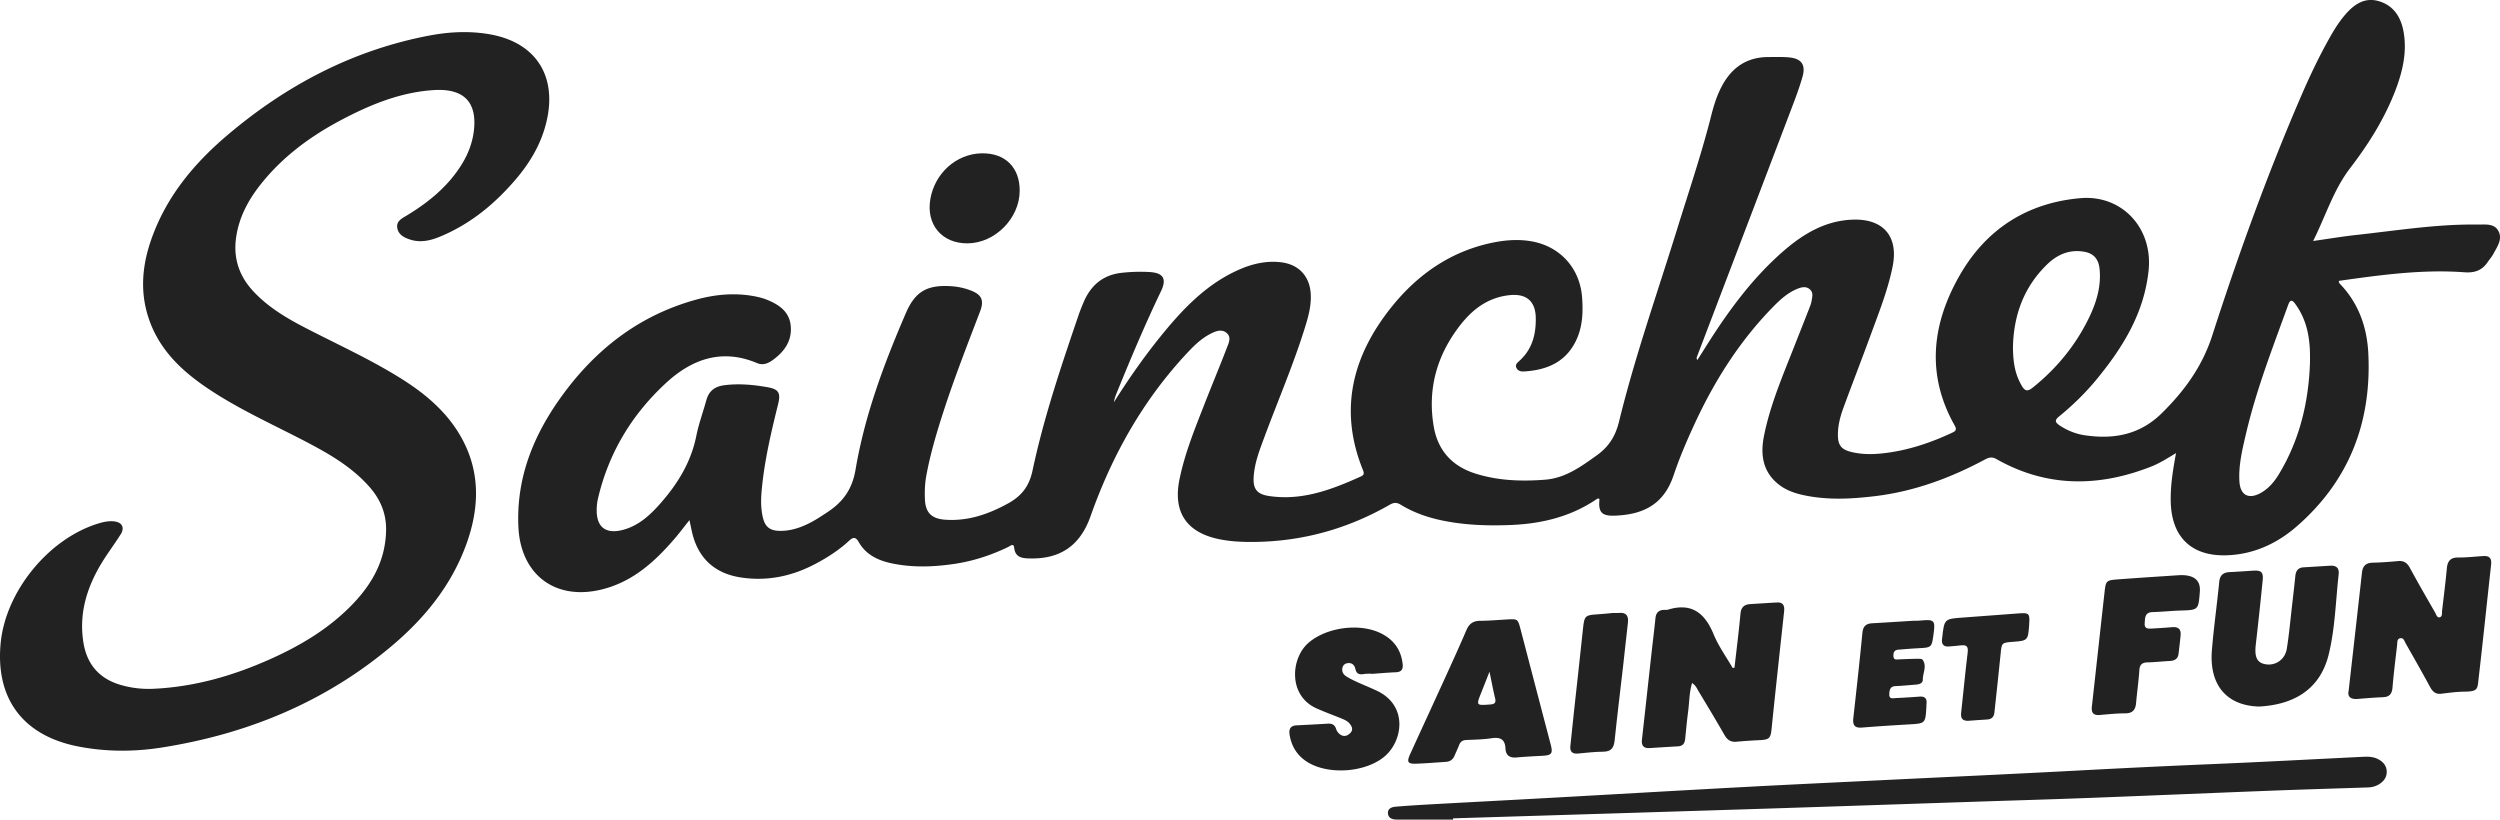 <?xml version="1.0" encoding="UTF-8"?> <svg xmlns="http://www.w3.org/2000/svg" id="Layer_1" data-name="Layer 1" viewBox="0 0 1583 518.96"><defs><style>.cls-1{fill:#222}</style></defs><path d="M436.55 329.34c-3.5 4.4-6.17 7.97-9.05 11.34-12.97 15.17-27.4 28.27-47.69 32.85-28.88 6.53-50.15-10.15-51.55-39.74-1.41-29.89 8.62-56.02 25.3-79.96 21.83-31.34 50.28-54.04 87.65-64.21 12.63-3.43 25.59-4.47 38.58-1.6 2.1.46 4.2 1.1 6.19 1.92 7.59 3.13 13.97 7.6 14.73 16.61.8 9.45-4.18 16.19-11.42 21.45-2.87 2.09-6.21 3.48-9.86 1.94-22.05-9.33-40.99-2.77-57.45 12.33-21.88 20.08-36.71 44.65-43.43 73.8-.48 2.09-.67 4.28-.72 6.44-.26 11.2 5.65 15.89 16.6 13.01 10.14-2.67 17.43-9.56 24.07-17.14 10.8-12.32 19.1-25.94 22.4-42.35 1.54-7.65 4.27-15.05 6.35-22.6 1.61-5.87 5.35-8.73 11.39-9.5 9.23-1.19 18.3-.34 27.34 1.25 7.16 1.26 8.49 3.62 6.7 10.83-4.5 18.11-8.76 36.26-10.42 54.92-.51 5.69-.5 11.33.83 16.89 1.36 5.71 4.37 8.14 10.26 8.31 7.38.21 14.12-2.17 20.5-5.58 3.37-1.8 6.57-3.94 9.77-6.04 9.91-6.46 15.94-14.33 18.12-27.17 5.82-34.45 18.07-67.17 31.9-99.19 5.97-13.82 13.74-17.93 28.84-16.91 4.18.28 8.26 1.18 12.17 2.67 6.97 2.66 8.62 6.25 5.96 13.23-8.08 21.17-16.35 42.26-23.33 63.84-4.26 13.17-8.18 26.41-10.71 40.03-.92 4.96-1.11 9.93-.92 14.93.32 8.72 4.19 12.57 13.05 13.16 14.33.95 27.15-3.48 39.55-10.3 8.53-4.69 13.4-10.76 15.53-20.78 7.14-33.6 18.14-66.16 29.22-98.64.86-2.52 1.89-4.99 2.9-7.45 4.55-11.05 12.26-17.9 24.58-19.21 5.84-.62 11.65-.81 17.45-.46 8.75.53 10.97 4.3 7.2 12.16-10.24 21.34-19.42 43.14-28.31 65.07-.67 1.64-1.21 3.33-1.48 5.17 9.06-14.4 18.76-28.31 29.41-41.49 13.9-17.19 28.93-33.23 49.72-42.39 8.51-3.75 17.36-5.83 26.73-4.7 11.51 1.39 18.43 9.2 18.8 20.87.23 7.14-1.65 13.85-3.74 20.54-7.38 23.73-17.24 46.55-25.85 69.82-3 8.12-6.16 16.24-6.61 25.02-.39 7.5 2.32 10.65 9.81 11.76 20.96 3.1 39.72-4.08 58.23-12.46 2.06-.93 1.9-2.2 1.16-4.03-15.53-38.32-6.52-72.63 18.35-103.5 16.48-20.45 37.39-35.01 63.73-40.44 8.06-1.66 16.19-2.28 24.33-.91 18.31 3.09 30.95 16.93 32.36 35.5.74 9.73.3 19.42-4.27 28.32-6.77 13.2-18.65 17.81-32.57 18.65-1.84.11-3.77-.31-4.7-2.22-1.08-2.2.69-3.44 1.98-4.62 8.02-7.33 10.42-16.74 10.23-27.15-.19-10.5-5.92-15.41-16.45-14.34-13.8 1.4-23.74 9.03-31.82 19.56-14.41 18.78-20.3 39.87-16.38 63.39 2.55 15.27 11.55 25.25 26.13 29.93 14.49 4.65 29.51 5.15 44.53 3.97 12.67-1 22.57-8.22 32.55-15.35 7.66-5.47 11.9-12.12 14.2-21.56 10.01-40.97 24.05-80.76 36.52-121.01 7.49-24.18 15.64-48.16 21.85-72.74 1.75-6.94 3.93-13.78 7.55-20.06 6.37-11.01 15.76-16.89 28.61-16.89 4.33 0 8.69-.18 12.99.21 7.91.72 10.77 4.59 8.64 12.18-1.89 6.72-4.37 13.29-6.85 19.82-20.01 52.64-40.08 105.25-60.12 157.87-.16.43-.17.92.37 1.76 1.45-2.28 2.92-4.56 4.35-6.85 14.19-22.68 29.71-44.32 50.03-62.02 12.82-11.16 27.04-19.64 44.66-20.03 18.97-.42 28.35 10.89 24.62 29.56-2.98 14.93-8.64 29.04-13.85 43.27-5.67 15.49-11.65 30.86-17.33 46.34-2.07 5.63-3.57 11.46-3.49 17.56.08 6.04 2.19 8.78 8.1 10.29 7.23 1.86 14.64 1.68 21.87.79 14.65-1.8 28.55-6.46 41.93-12.67 2.12-.98 3.78-1.7 2.07-4.72-18.26-32.29-14.43-64.44 3.12-95.1 16.66-29.09 42.47-45.92 76.39-48.9 26.36-2.32 46.04 18.94 43.25 45.76-2.78 26.75-16.03 48.33-32.5 68.46-7.2 8.8-15.29 16.74-24.09 23.91-2.95 2.4-2.81 3.75.33 5.82 4.84 3.18 10.02 5.29 15.69 6.15 18.39 2.77 35-.23 48.9-13.92 14.32-14.11 25.64-29.58 31.97-49.22 16.63-51.53 35.02-102.47 56.54-152.21 5.63-13.01 11.75-25.77 18.79-38.08 2.65-4.63 5.58-9.09 9.1-13.13 5.57-6.38 12.12-10.87 21-8.29 9.34 2.7 13.96 9.98 15.65 19.02 2.4 12.86-.45 25.23-4.99 37.18-6.87 18.06-17.08 34.27-28.78 49.53-10.5 13.7-15.4 30.09-23.42 46.13 9.9-1.4 18.71-2.88 27.58-3.85 25.48-2.78 50.85-6.92 76.59-6.55 4.72.07 10.43-.94 13.13 4.05 2.79 5.16-.72 9.93-3.13 14.45-1.01 1.89-2.49 3.53-3.7 5.33-3.53 5.25-8.3 6.86-14.62 6.39-26.72-1.97-53.09 1.69-79.67 5.45.27.8.28 1.36.57 1.66 12.04 12.34 17.39 27.69 18.2 44.37 2.11 43.5-12.18 80.62-45.39 109.46-12.86 11.17-28.06 18.03-45.47 18.28-21.27.3-33.49-11.68-34.23-33.12-.36-10.36 1.28-20.56 3.33-31.61-5.55 3.33-10.36 6.42-15.69 8.52-33.43 13.14-66.25 13.28-98.11-4.77-2.86-1.62-4.86-.95-7.33.37-21.77 11.67-44.65 20.12-69.28 23.11-14.91 1.81-29.88 2.63-44.77-.46-5.92-1.23-11.59-3.1-16.43-6.92-10.23-8.09-11.64-19.07-9.3-30.76 3.94-19.7 11.89-38.12 19.2-56.72 3.17-8.06 6.37-16.11 9.52-24.18.55-1.39 1.11-2.82 1.36-4.28.45-2.59 1.35-5.46-.97-7.54-2.42-2.18-5.32-1.48-8.03-.38-6 2.45-10.72 6.73-15.16 11.25-21.14 21.53-37.04 46.63-49.69 73.88-4.98 10.73-9.65 21.6-13.43 32.83-5.71 16.98-17.23 25.01-37.47 25.67-8.26.27-10.32-2.35-9.5-10.51-.84-.7-1.53-.13-2.19.31-16.29 10.95-34.57 15.32-53.87 16.1-14.51.59-28.99.14-43.28-2.8-9.37-1.93-18.33-5.02-26.51-10.04-2.43-1.49-4.31-1.5-6.84-.05-26.69 15.34-55.47 23.35-86.26 23.63-7.29.06-14.65-.26-21.88-1.75-20.67-4.26-29.33-17.13-25.12-37.83 3.34-16.41 9.65-31.86 15.71-47.38 4.66-11.95 9.62-23.79 14.22-35.76 1.2-3.13 3.24-6.98-.21-9.73-3.28-2.62-7.06-.9-10.34.8-5.54 2.88-9.98 7.19-14.21 11.69-28.19 30.01-47.84 65.09-61.49 103.72-6.54 18.5-19.06 27.19-38.63 26.69-4.64-.12-9.05-.54-9.73-6.86-.33-3.06-2.58-.98-3.78-.4-10.88 5.27-22.25 8.96-34.2 10.73-13.26 1.96-26.56 2.41-39.76-.41-8.57-1.83-16.19-5.51-20.71-13.49-1.96-3.47-3.64-3.02-6.07-.77-6.4 5.93-13.7 10.61-21.38 14.67-14.69 7.76-30.23 11.07-46.84 8.62-16.79-2.47-27.41-12.18-31.22-28.71-.49-2.14-.91-4.23-1.64-7.66m1026.13-100c0-.67-.01-1.33 0-2 .15-12.38-1.64-24.22-9.14-34.61-2.11-2.93-3.36-3.3-4.74.52-9.75 26.92-20.17 53.62-26.69 81.59-2.3 9.88-4.75 19.79-4.12 30.07.53 8.62 5.76 11.46 13.32 7.34 5.12-2.8 8.77-7.16 11.72-12.04 13.15-21.79 18.83-45.66 19.65-70.87m-188.08-9.68c.07 11.22 1.7 17.81 5.53 24.56 1.99 3.5 3.76 3.83 6.93 1.28 14.91-11.96 26.82-26.3 35.29-43.46 4.93-9.99 8.23-20.38 7.09-31.74-.62-6.2-3.71-9.85-9.77-10.89-9.09-1.57-16.81 1.65-23.22 7.81-14.84 14.28-21.4 32.12-21.85 52.44M95.94 436.19c26.69-1.04 51.84-8.28 76.03-19.21 16.63-7.52 32.34-16.62 45.82-29.06 15.28-14.09 26.34-30.47 26.68-52.28.16-10.54-3.64-19.5-10.51-27.31-11.01-12.52-25.14-20.72-39.63-28.32-21.97-11.52-44.77-21.52-65.25-35.76-15.5-10.78-28.41-23.73-34.72-42.03-6.98-20.24-3.53-39.83 4.64-58.85 9.88-23.01 25.88-41.54 44.69-57.54 37.33-31.73 79.5-54.03 127.99-63.28 12.83-2.45 25.82-3.09 38.75-.77 28.38 5.09 42.05 25.65 35.91 53.92-3.07 14.16-10.04 26.37-19.33 37.35-13.21 15.61-28.58 28.39-47.56 36.45-6.38 2.71-12.96 4.47-19.91 2.15-3.75-1.26-7.33-3.09-8-7.4-.67-4.3 2.98-5.95 5.95-7.75 14.13-8.56 26.68-18.8 35.34-33.19 3.84-6.38 6.37-13.25 7.23-20.6 2.14-18.4-6.66-26.88-25.58-25.65-20.86 1.35-39.82 9.12-58.07 18.73-19.64 10.34-37.31 23.28-51.24 40.81-7.88 9.92-13.78 20.78-15.64 33.56-1.94 13.29 1.85 24.65 10.96 34.39 9.14 9.78 20.39 16.56 32.11 22.65 20.98 10.91 42.63 20.58 62.63 33.31 14.06 8.94 26.67 19.59 35.4 33.98 13.44 22.14 13.37 45.49 4.95 69.27-9.41 26.55-26.59 47.67-47.77 65.47-42.15 35.44-91.31 55.58-145.39 64.11-17.52 2.76-35.11 2.77-52.68-.62-34.92-6.73-52.66-30.02-49.35-65.3 3.1-32.99 30.5-66.5 62.14-76.02 3.22-.97 6.48-1.64 9.85-1.24 4.88.58 6.7 3.93 4.08 8.11-3.98 6.35-8.56 12.32-12.41 18.74-9.24 15.42-14.2 31.9-11.19 50.09 2.22 13.42 9.76 22.35 22.83 26.39 6.59 2 13.34 2.89 20.25 2.7M920.1 518.96c-11.83 0-23.66.01-35.49-.01-2.68 0-5.34-.63-5.73-3.65-.41-3.21 2.2-4.28 4.84-4.5 7.13-.59 14.28-1.05 21.42-1.45 26.6-1.47 53.21-2.85 79.81-4.33 39.73-2.21 79.46-4.54 119.2-6.67 28.94-1.56 57.88-2.89 86.83-4.31 41.58-2.03 83.17-3.91 124.74-6.13 28.1-1.5 56.21-2.88 84.33-4.05 32.11-1.34 64.21-3.08 96.31-4.65 3.19-.16 6.32-.07 9.28 1.41 3.21 1.61 5.44 4.04 5.62 7.68.19 3.85-1.91 6.6-5.18 8.49-2.06 1.19-4.29 1.74-6.68 1.82-20.48.67-40.95 1.28-61.43 2.06-38.61 1.49-77.21 3.14-115.82 4.61-23.47.89-46.95 1.56-70.43 2.34-41.29 1.37-82.57 2.77-123.86 4.11-31.13 1.01-62.27 1.96-93.4 2.93-38.13 1.18-76.25 2.34-114.38 3.51.02.28.02.53.02.79M1098.28 422.76c1.29-11.37 2.72-22.74 3.79-34.13.39-4.2 2.45-5.89 6.31-6.12 5.65-.34 11.29-.75 16.94-1.02 3.96-.19 4.74 2.34 4.39 5.59-1.06 9.93-2.17 19.85-3.23 29.78-1.57 14.72-3.18 29.44-4.66 44.18-.66 6.53-1.36 7.3-7.84 7.63-4.82.25-9.64.53-14.44.99-3.65.35-5.83-1.18-7.62-4.31-5.29-9.25-10.81-18.37-16.3-27.51-1.09-1.82-1.88-3.91-4.22-5.34-1.78 6.07-1.7 12.21-2.49 18.2-.77 5.77-1.27 11.57-1.88 17.36-.28 2.65-1.54 4.34-4.38 4.51-5.98.36-11.96.71-17.94 1.1-3.91.26-5.47-1.47-5.03-5.39 2.04-18.02 3.99-36.05 5.99-54.07.84-7.61 1.79-15.2 2.57-22.81.35-3.4 2.06-5.12 5.45-5.24.83-.03 1.72.11 2.49-.13 15.03-4.62 23.39 2.22 28.94 15.72 3.07 7.46 7.95 14.17 12.01 21.22.4-.07.77-.14 1.15-.21M1487.17 437.3c2.89-25.52 5.7-50.16 8.44-74.8.47-4.21 2.55-6.11 6.83-6.21 5.32-.12 10.64-.51 15.94-1.01 3.65-.34 5.81 1.05 7.56 4.28 5.15 9.52 10.57 18.89 15.96 28.28.7 1.22 1.22 3.4 2.84 3.05 1.93-.42 1.42-2.72 1.6-4.28 1.06-8.92 2.17-17.84 3.02-26.79.44-4.6 2.31-6.85 7.23-6.81 5.31.05 10.63-.6 15.95-.91 3.98-.24 5.26 1.66 4.83 5.54-2.64 23.65-5.04 47.33-7.8 70.96-.91 7.79-.09 9.25-9.4 9.37-4.81.06-9.62.74-14.41 1.31-3.58.42-5.44-1.37-7.04-4.3-5.01-9.22-10.17-18.36-15.38-27.46-.83-1.45-1.32-3.94-3.69-3.35-1.95.49-1.62 2.67-1.8 4.27-1.01 8.93-2.17 17.85-2.9 26.8-.33 4.07-1.88 6.06-6.03 6.23-5.32.21-10.63.65-15.94 1.09-4.61.37-6.71-1.4-5.81-5.26M955.8 392.15c5.33-.14 5.35-.07 7.27 7.27 6.26 24 12.54 48 18.83 71.99 1.49 5.68.67 6.82-5.14 7.15-5.48.31-10.97.55-16.44 1.06-4.33.41-6.86-1.28-7.05-5.62-.27-5.95-3.3-7.37-8.78-6.55-5.25.78-10.61.89-15.93 1.11-2.29.09-3.74.94-4.58 3.08-.91 2.32-1.99 4.58-2.97 6.88-1.01 2.37-2.75 3.7-5.34 3.87-6.31.42-12.62.97-18.93 1.18-5.45.18-6.13-1.05-3.73-6.3 7.19-15.76 14.46-31.47 21.64-47.23 4.69-10.3 9.41-20.6 13.86-31.01 1.73-4.06 4.29-5.92 8.73-5.94 5.49-.01 10.97-.52 18.56-.94m-12.65 33.18c-2.04 5.18-3.66 9.32-5.31 13.45-3.17 7.94-3.12 7.94 5.67 7.3 2.78-.2 3.91-.96 3.19-3.95-1.25-5.14-2.21-10.36-3.55-16.8M1430.41 447.39c-20.5-.58-31.65-13.65-29.84-35.71 1.18-14.42 3.23-28.76 4.64-43.16.43-4.44 2.63-6.09 6.73-6.27 4.98-.22 9.96-.62 14.94-.92 4.98-.29 6.36 1 5.85 6.08-1.36 13.57-2.79 27.14-4.36 40.68-.89 7.72.64 11.36 5.7 12.43 6.45 1.36 12.78-2.68 13.93-9.71 1.47-9.02 2.25-18.15 3.31-27.24.73-6.28 1.46-12.56 2.1-18.84.33-3.25 1.73-5.3 5.23-5.5 5.65-.32 11.29-.71 16.94-1.02 3.76-.21 5.7 1.5 5.27 5.38-1.91 17.02-2.25 34.35-6.35 50.96-5.54 22.39-22.52 31.69-44.09 32.84M868.36 426.55c-1.66.08-3.35.02-4.98.29-2.74.45-4.49-.25-5.14-3.2-.51-2.32-1.94-3.94-4.54-3.77-1.78.11-3.19 1.04-3.65 2.89-.6 2.44.5 4.31 2.45 5.54 2.1 1.32 4.35 2.43 6.62 3.47 4.24 1.94 8.58 3.65 12.79 5.65 20.07 9.51 16.35 32.47 4.15 42.11-12.25 9.67-35.03 11.22-48.23 2.98-6.47-4.04-10.13-9.97-11.28-17.46-.52-3.36.58-5.56 4.33-5.75 6.65-.34 13.3-.67 19.95-1.08 2.7-.17 4.4.77 5.24 3.48.37 1.19 1.26 2.41 2.25 3.18 2.36 1.85 4.73 1.27 6.7-.76 1.93-1.98 1.11-3.99-.35-5.82-1.52-1.9-3.73-2.74-5.89-3.61-5.09-2.06-10.26-3.94-15.26-6.19-18.06-8.14-16.24-31.88-4.84-41.59 11.46-9.77 32.29-12.55 45.76-5.87 8.08 4 12.74 10.46 13.73 19.49.36 3.29-.83 5.01-4.34 5.15-5.15.21-10.3.68-15.44 1.04a.5.5 0 0 1-.03-.17M1380.22 364.19q13.57-.42 12.72 10.49c-.9 11.63-.9 11.57-12.48 11.93-5.82.18-11.63.82-17.45.97-5.07.12-4.73 3.92-4.99 7.07-.32 3.95 2.77 3.43 5.23 3.31 4.16-.2 8.3-.54 12.45-.84 3.6-.26 5.39 1.39 5.07 5-.35 3.98-.84 7.94-1.32 11.91-.4 3.28-2.56 4.35-5.58 4.51-4.65.24-9.3.78-13.95.88-3.48.07-5.04 1.35-5.28 4.98-.47 6.97-1.46 13.9-2.08 20.86-.39 4.41-2.38 6.46-7.03 6.45-5.31-.01-10.63.57-15.94 1.03-4.03.35-5.45-1.4-5.02-5.29 2.7-24.15 5.32-48.3 8.03-72.45.81-7.27 1.05-7.57 8.49-8.13 13.96-1.06 27.92-1.92 39.13-2.68M1212.43 393.11c1.33-.07 2.66-.09 3.99-.21 8.45-.76 9.08-.07 7.89 8.64-1.16 8.52-1.17 8.48-9.82 8.93-4.15.21-8.29.59-12.43.9-2.62.19-3.28 1.86-3.13 4.15.17 2.63 2.05 2.04 3.68 1.98 3.82-.14 7.65-.32 11.47-.36 1.13-.01 2.83-.05 3.31.61 2.92 4.03.1 8.32.14 12.51.02 2.41-2.18 3.07-4.33 3.23-4.31.33-8.61.78-12.93.95-3.58.14-3.89 2.67-3.98 5.18-.13 3.34 2.57 2.43 4.34 2.37 4.98-.18 9.96-.56 14.93-.9 3.21-.22 4.66 1.2 4.32 4.42-.07.66-.05 1.33-.09 1.99-.61 10.64-.61 10.58-11.05 11.19-9.96.58-19.92 1.21-29.86 2.01-4.63.37-5.84-1.71-5.37-5.93 2.01-18.01 4.01-36.02 5.76-54.06.41-4.21 2.34-5.85 6.27-6.06 8.97-.5 17.93-1.09 26.89-1.64z" class="cls-1"></path><path d="M612.72 154.09c-16.23.15-26.36-11.82-23.65-27.91 2.79-16.55 16.52-28.82 32.56-29.1 14.85-.26 24.16 8.97 24.04 23.83-.12 17.4-15.64 33.02-32.95 33.18M1021.51 388.12c1.49 0 2.49.09 3.48-.01 4.69-.47 6.34 1.73 5.81 6.22-1.08 9.09-1.99 18.2-3.03 27.29-1.79 15.71-3.75 31.4-5.37 47.13-.49 4.78-2.18 7.22-7.34 7.23-5.31.01-10.62.71-15.93 1.17-3.42.3-5.13-1.16-4.8-4.59.73-7.45 1.54-14.9 2.35-22.34 1.91-17.54 3.9-35.07 5.72-52.61.77-7.42 1.4-8.17 8.64-8.58 3.65-.21 7.3-.63 10.47-.91M1284.9 394.86l-.09 1.5c-.65 9.01-1 9.36-9.89 10.02-7.61.56-7.44.58-8.15 7.93-1.18 12.25-2.63 24.48-3.89 36.72-.31 3.04-1.8 4.42-4.8 4.57-3.82.18-7.63.55-11.45.79-3.53.23-5.28-1.11-4.84-4.98 1.43-12.73 2.56-25.49 4.14-38.2.46-3.74-.61-4.96-4.14-4.58-2.65.29-5.29.57-7.95.74-2.89.18-4.39-1.18-4.2-4.17.03-.5.11-.99.17-1.49 1.34-11.9 1.35-11.85 13.38-12.69 11.78-.82 23.56-1.73 35.33-2.64 6.17-.48 6.85.17 6.38 6.48" class="cls-1"></path></svg> 